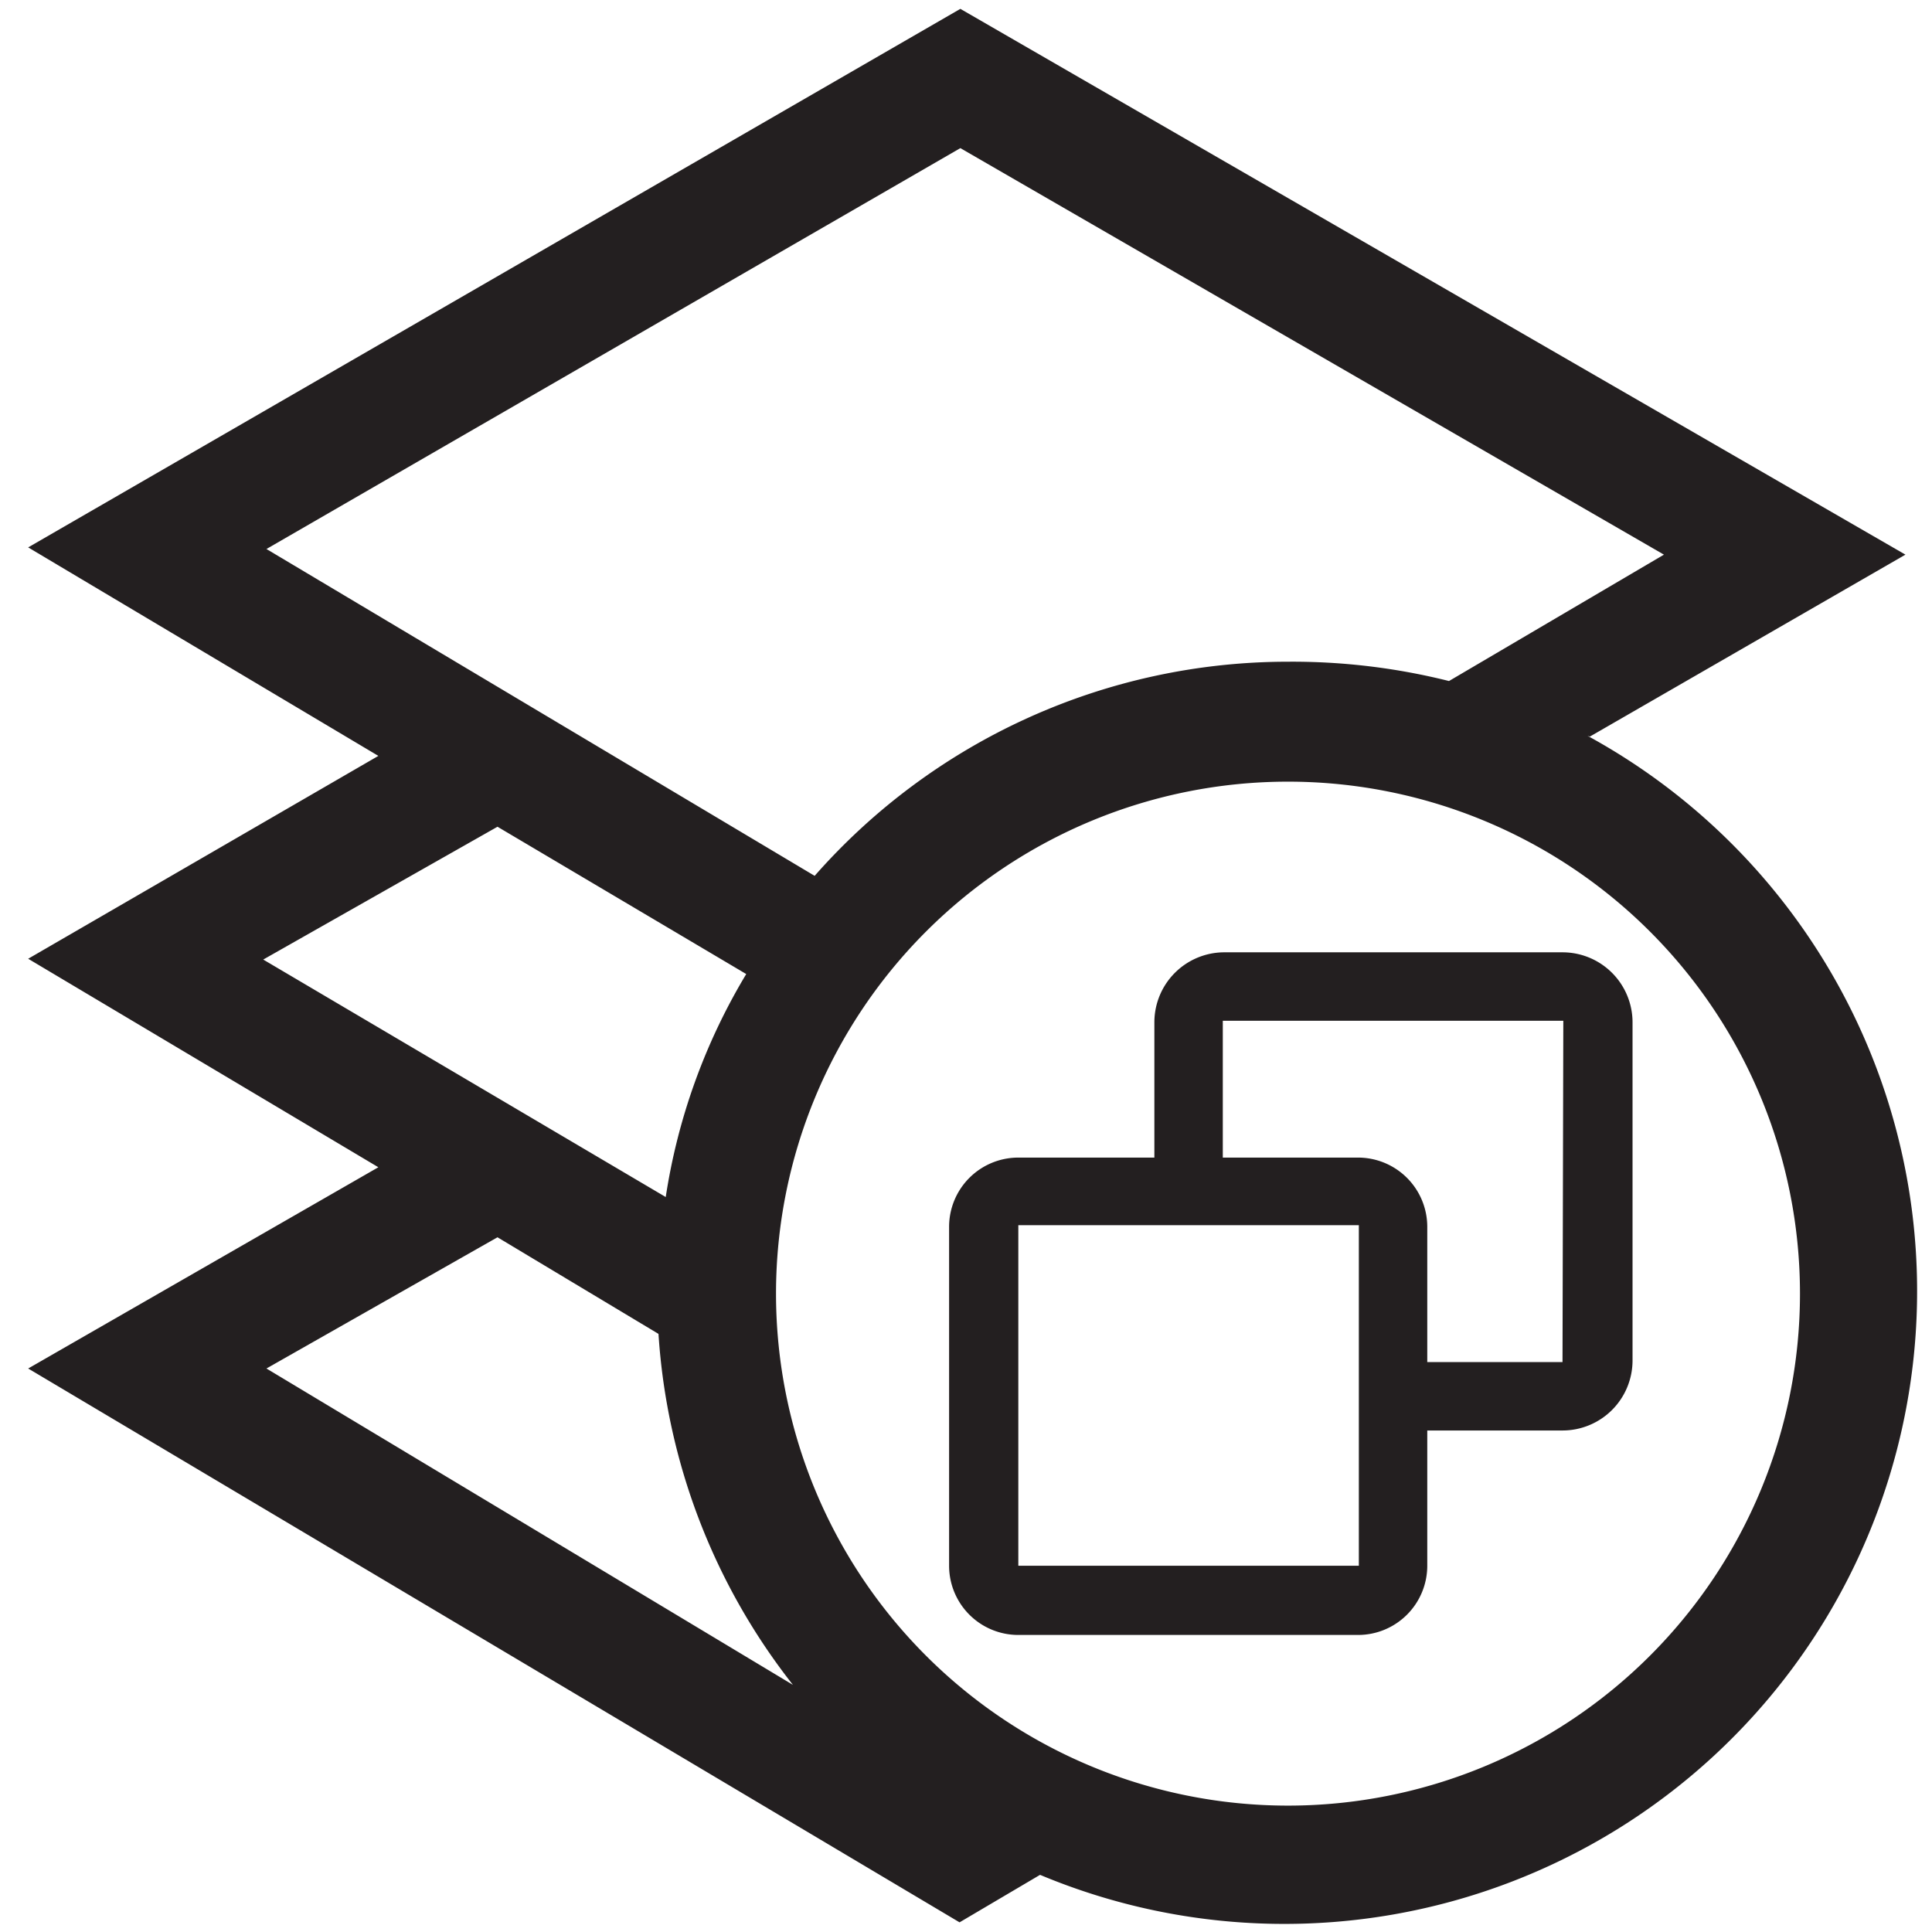 <svg id="Livello_1" data-name="Livello 1" xmlns="http://www.w3.org/2000/svg" viewBox="0 0 24 24">
  <defs>
    <style>
      .cls-1 {
        fill: #231f20;
      }
    </style>
  </defs>
  <path class="cls-1" d="M19.41,11.83H15.2a.87.87,0,0,0-.86.87v1.68H12.65a.86.86,0,0,0-.86.86v4.21a.86.86,0,0,0,.86.86h4.22a.86.86,0,0,0,.86-.86V17.77h1.68a.87.87,0,0,0,.87-.87V12.7A.87.87,0,0,0,19.41,11.83Zm-2.53,7.62s0,0,0,0l-4.23,0V15.22l4.23,0Zm2.53-2.53H17.73V15.24a.86.86,0,0,0-.86-.86H15.19v-1.7l4.23,0Zm.34-7.77,3.92-2.26L11.93.11.35,6.8,4.7,9.39.35,11.91,4.7,14.5.35,17l11.57,6.88,1-.59a7.86,7.86,0,0,0,6.8-14.15ZM11.93,1.84l8.74,5.05L18,8.46A8,8,0,0,0,16,8.22a7.83,7.83,0,0,0-5.88,2.66L3.31,6.82ZM6.18,10.27,9.27,12.1a7.59,7.59,0,0,0-1,2.77l-5-2.95Zm0,5.1,2,1.2a7.87,7.87,0,0,0,1.67,4.36L3.31,17ZM16,22.43a6.36,6.36,0,1,1,6.36-6.36A6.36,6.36,0,0,1,16,22.43Z"/>
</svg>
